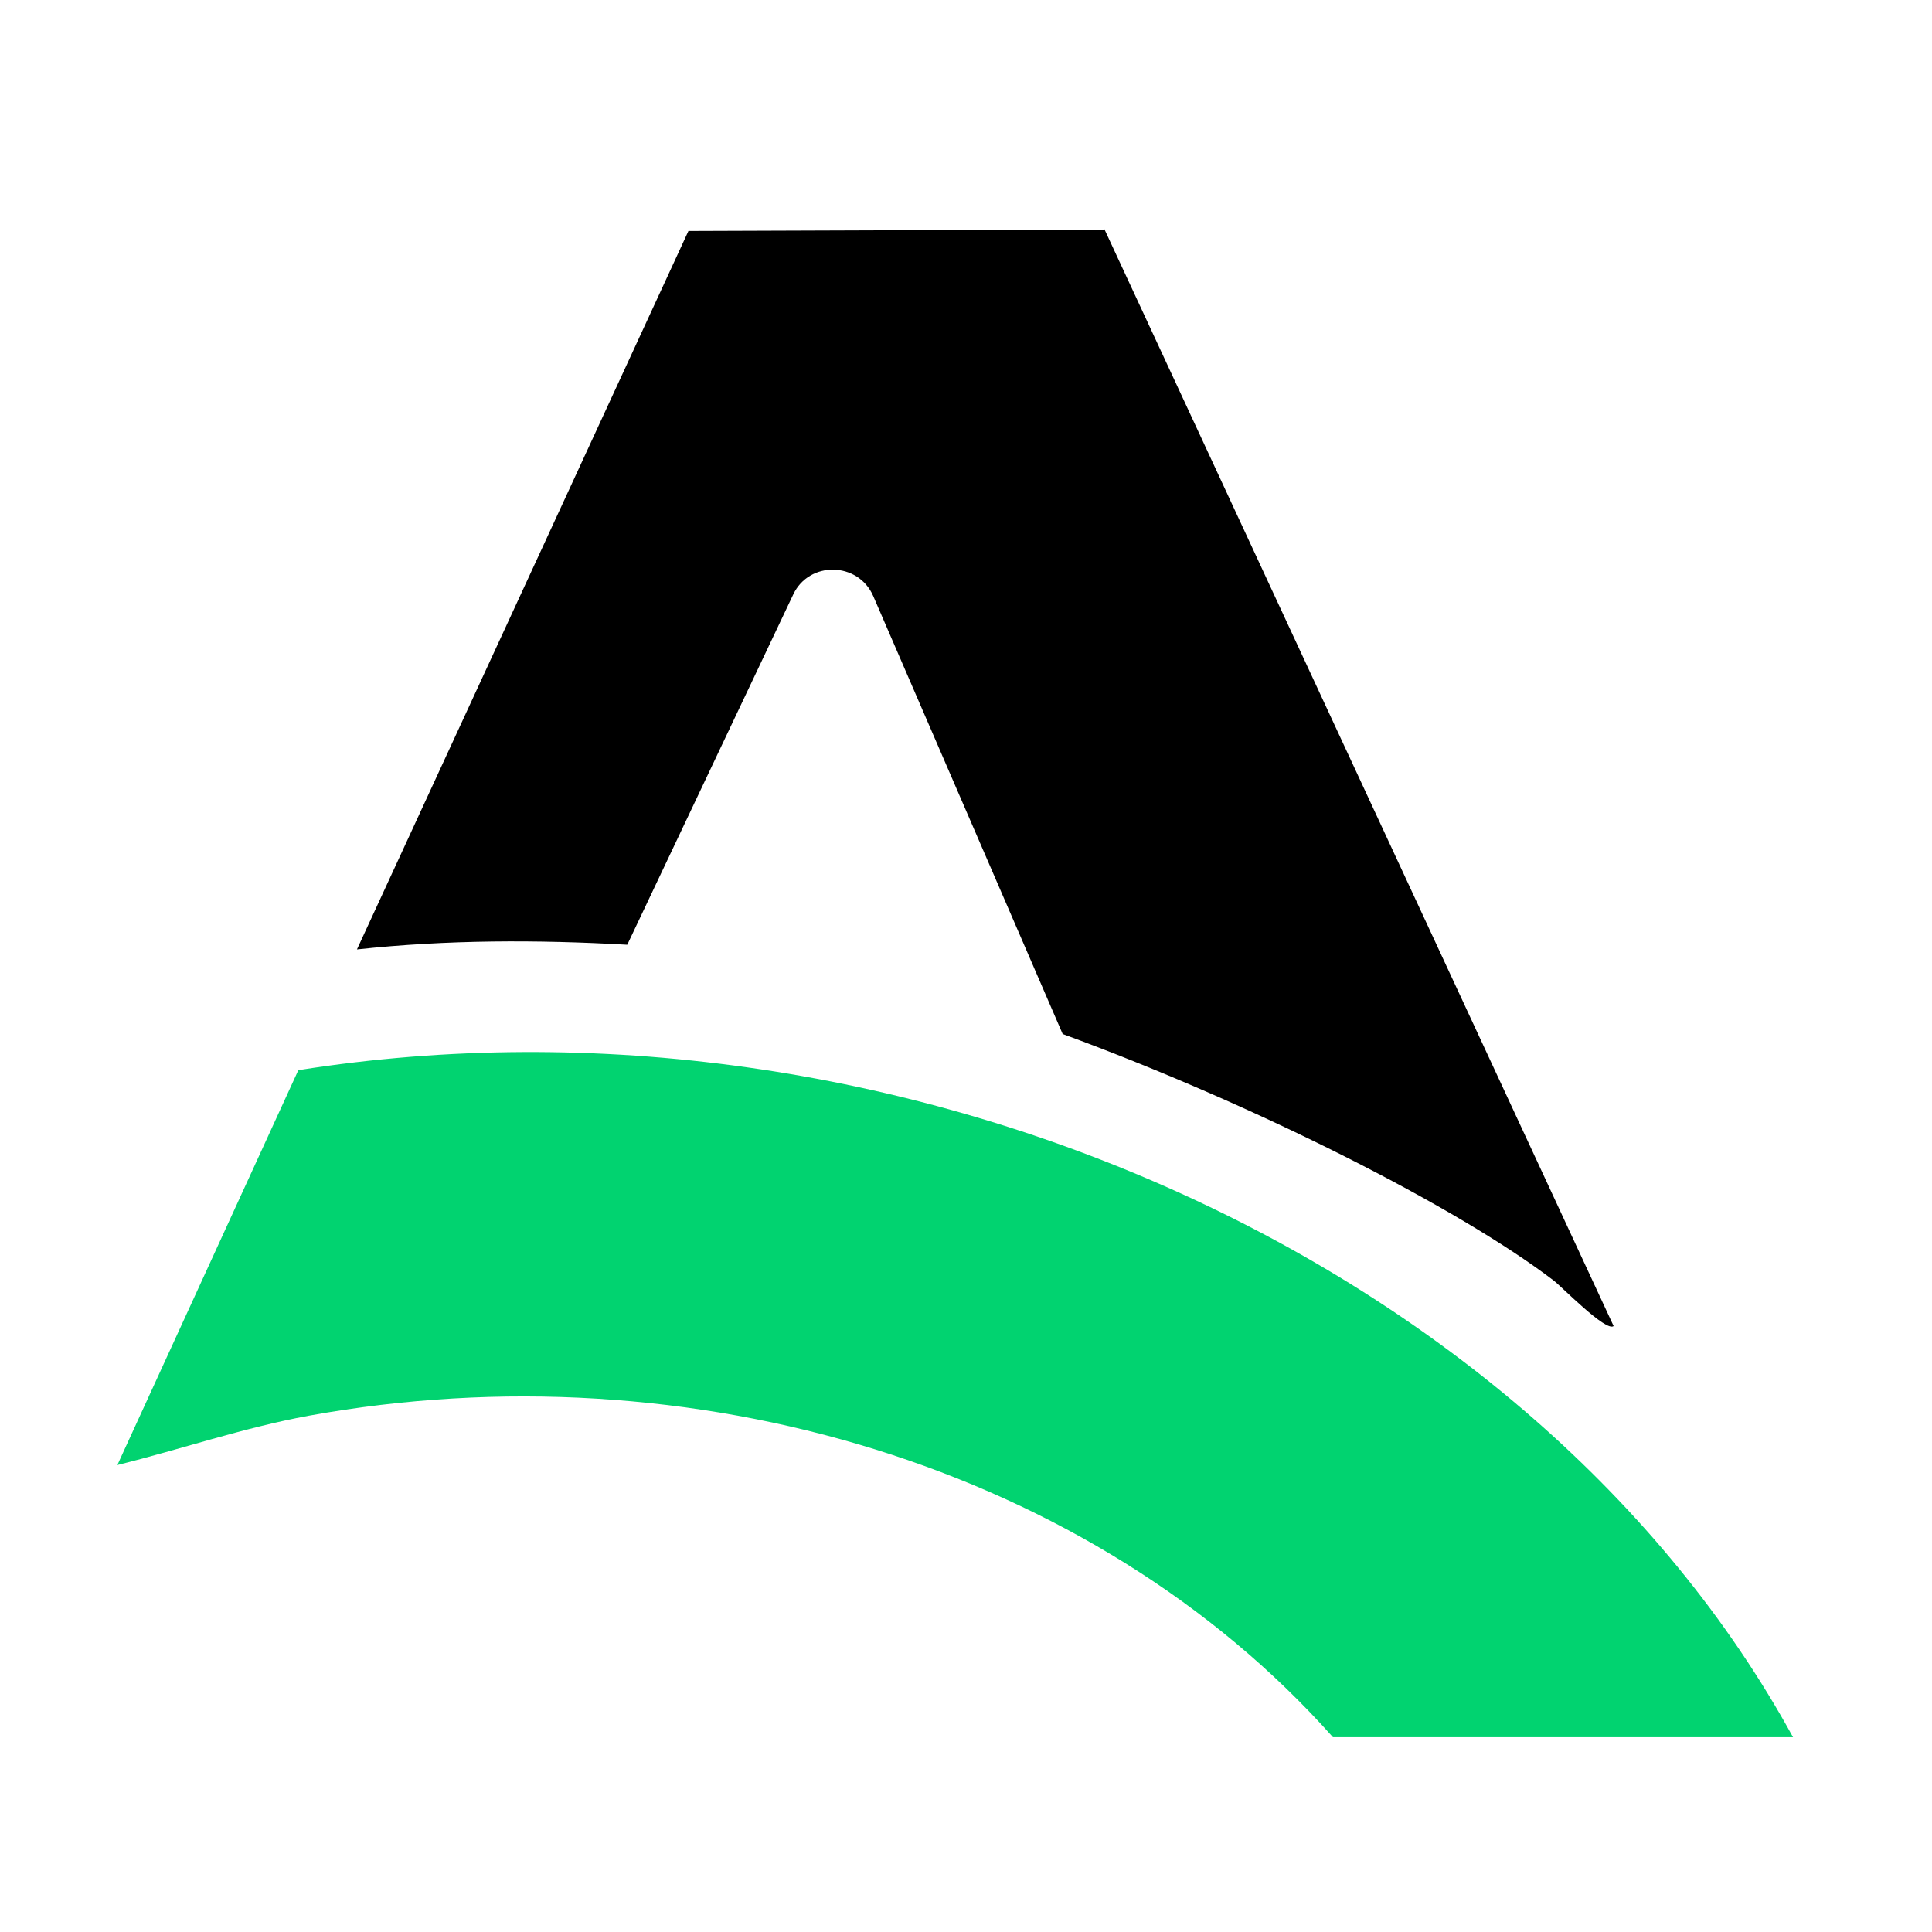 <?xml version="1.0" encoding="UTF-8"?>
<svg xmlns="http://www.w3.org/2000/svg" xmlns:xlink="http://www.w3.org/1999/xlink" width="500" zoomAndPan="magnify" viewBox="0 0 375 375" height="500" preserveAspectRatio="xMidYMid meet" version="1.0">
  <defs>
    <clipPath id="459f277fbe">
      <path d="M 22 204 L 349 204 L 349 337.191 L 22 337.191 Z M 22 204 " clip-rule="nonzero"></path>
    </clipPath>
  </defs>
  <g clip-path="url(#459f277fbe)">
    <path fill="#01d370" d="M 348 337.148 C 297.262 244.582 173.805 189.328 57.906 207.719 L 22.781 284.359 C 35.227 281.281 47.184 277.133 59.918 274.793 C 134.281 261.289 212.137 284.809 258.727 337.191 L 348.043 337.191 Z M 348 337.148 " fill-opacity="1" fill-rule="nonzero"></path>
  </g>
  <path fill="#000000" d="M 214.312 44.547 L 133.625 44.832 L 69.285 184.281 C 86.789 182.391 104.25 182.391 121.75 183.375 L 153.961 115.398 C 157.043 108.832 166.574 108.996 169.492 115.688 L 206.262 200.699 C 243.852 214.492 283.047 234.402 301.578 248.562 C 303.137 249.754 311.723 258.578 313.203 257.391 L 214.355 44.465 L 214.355 44.547 Z M 214.312 44.547 " fill-opacity="1" fill-rule="nonzero"></path>
</svg>
